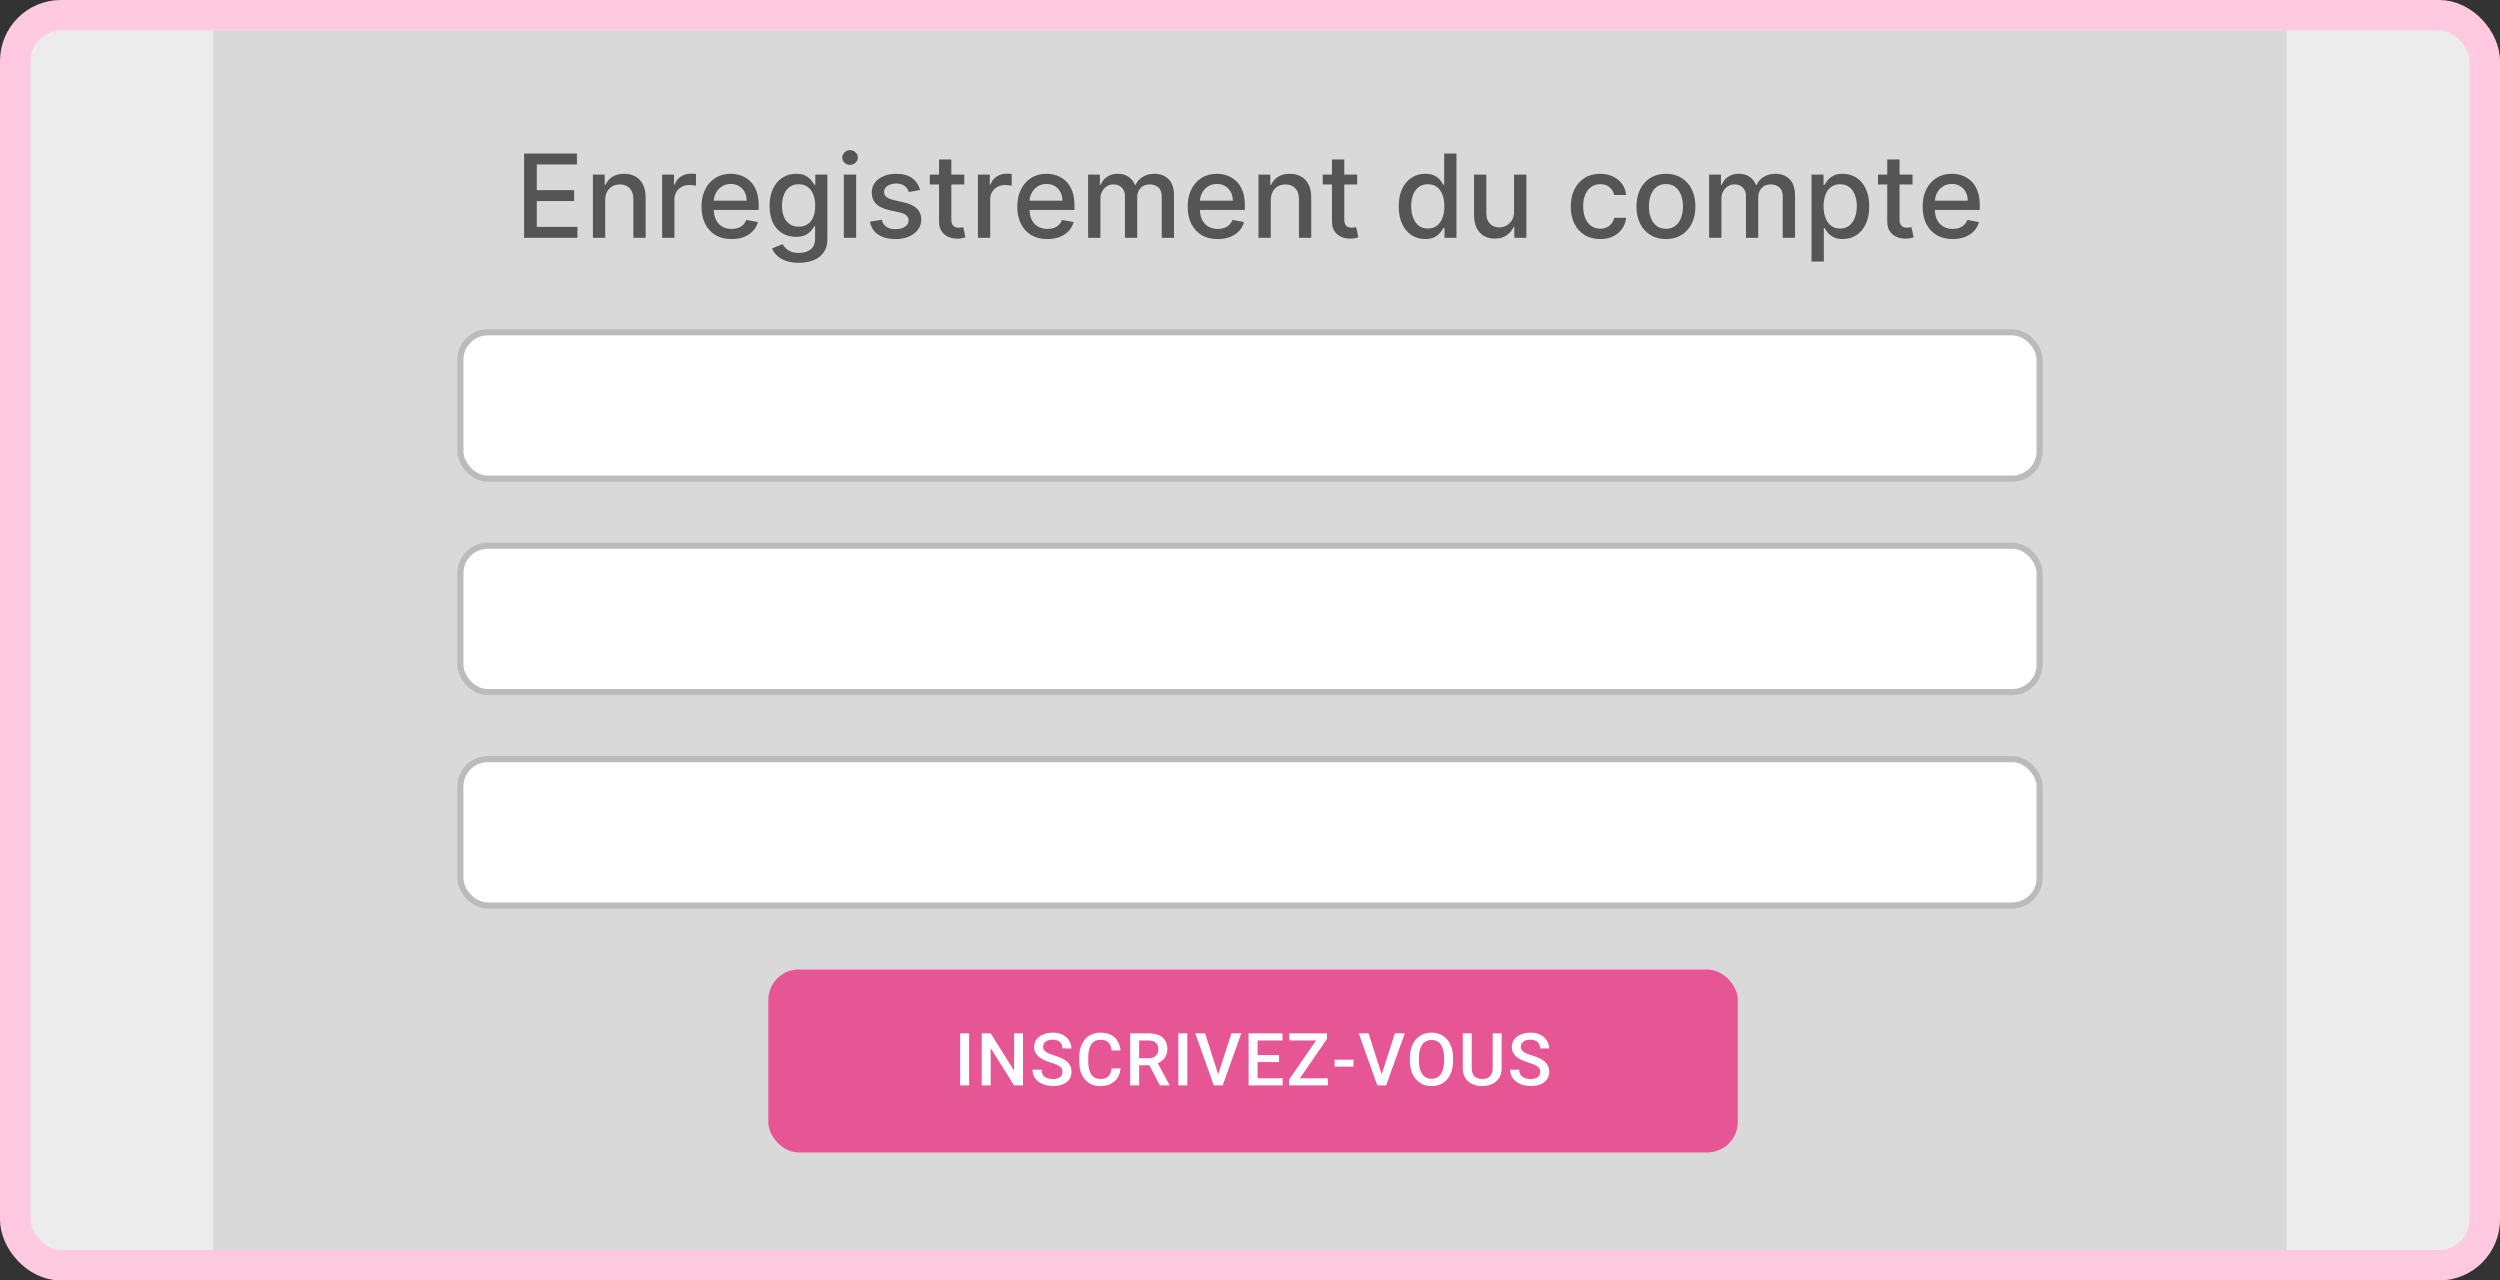 <svg width="410" height="210" viewBox="0 0 410 210" fill="none" xmlns="http://www.w3.org/2000/svg">
<rect x="0" y="0" width="410" height="210" fill="#333333" stroke="none"/>
<rect x="2.5" y="2.5" width="405" height="205" rx="7.5" fill="#ECECEC"/>
<rect x="2.5" y="2.5" width="405" height="205" rx="7.5" stroke="#FFCAE0" stroke-width="5"/>
<rect x="35" y="5" width="340" height="200" fill="#D9D9D9"/>
<rect x="75.5" y="54.5" width="259" height="24" rx="4.5" fill="white" stroke="#BBBBBB"/>
<rect x="75.5" y="89.5" width="259" height="24" rx="4.5" fill="white" stroke="#BBBBBB"/>
<rect x="75.5" y="124.5" width="259" height="24" rx="4.5" fill="white" stroke="#BBBBBB"/>
<rect x="126" y="159" width="159" height="30" rx="5" fill="#E65694"/>
<path d="M158.934 169.469V178H157.463V169.469H158.934ZM167.77 169.469V178H166.299L162.473 171.889V178H161.002V169.469H162.473L166.311 175.592V169.469H167.77ZM174.25 175.803C174.25 175.627 174.223 175.471 174.168 175.334C174.117 175.197 174.025 175.072 173.893 174.959C173.76 174.846 173.572 174.736 173.33 174.631C173.092 174.521 172.787 174.41 172.416 174.297C172.01 174.172 171.635 174.033 171.291 173.881C170.951 173.725 170.654 173.545 170.4 173.342C170.147 173.135 169.949 172.898 169.809 172.633C169.668 172.363 169.598 172.053 169.598 171.701C169.598 171.354 169.67 171.037 169.815 170.752C169.963 170.467 170.172 170.221 170.441 170.014C170.715 169.803 171.037 169.641 171.408 169.527C171.779 169.41 172.19 169.352 172.639 169.352C173.272 169.352 173.816 169.469 174.274 169.703C174.734 169.938 175.088 170.252 175.334 170.646C175.584 171.041 175.709 171.477 175.709 171.953H174.25C174.25 171.672 174.19 171.424 174.068 171.209C173.951 170.99 173.772 170.818 173.529 170.693C173.291 170.568 172.988 170.506 172.621 170.506C172.274 170.506 171.984 170.559 171.754 170.664C171.524 170.77 171.352 170.912 171.238 171.092C171.125 171.271 171.068 171.475 171.068 171.701C171.068 171.861 171.106 172.008 171.18 172.141C171.254 172.27 171.367 172.391 171.52 172.504C171.672 172.613 171.863 172.717 172.094 172.814C172.324 172.912 172.596 173.006 172.908 173.096C173.381 173.236 173.793 173.393 174.145 173.564C174.496 173.732 174.789 173.924 175.024 174.139C175.258 174.354 175.434 174.598 175.551 174.871C175.668 175.141 175.727 175.447 175.727 175.791C175.727 176.15 175.654 176.475 175.51 176.764C175.365 177.049 175.158 177.293 174.889 177.496C174.623 177.695 174.303 177.85 173.928 177.959C173.557 178.064 173.143 178.117 172.686 178.117C172.275 178.117 171.871 178.062 171.473 177.953C171.078 177.844 170.719 177.678 170.395 177.455C170.07 177.229 169.813 176.947 169.621 176.611C169.43 176.271 169.334 175.875 169.334 175.422H170.805C170.805 175.699 170.852 175.936 170.945 176.131C171.043 176.326 171.178 176.486 171.35 176.611C171.522 176.732 171.721 176.822 171.947 176.881C172.178 176.939 172.424 176.969 172.686 176.969C173.029 176.969 173.316 176.92 173.547 176.822C173.781 176.725 173.957 176.588 174.074 176.412C174.191 176.236 174.25 176.033 174.25 175.803ZM182.306 175.223H183.771C183.724 175.781 183.568 176.279 183.303 176.717C183.037 177.15 182.664 177.492 182.183 177.742C181.703 177.992 181.119 178.117 180.431 178.117C179.904 178.117 179.43 178.023 179.008 177.836C178.586 177.645 178.224 177.375 177.924 177.027C177.623 176.676 177.392 176.252 177.232 175.756C177.076 175.26 176.998 174.705 176.998 174.092V173.383C176.998 172.77 177.078 172.215 177.238 171.719C177.402 171.223 177.637 170.799 177.941 170.447C178.246 170.092 178.611 169.82 179.037 169.633C179.467 169.445 179.949 169.352 180.484 169.352C181.164 169.352 181.738 169.477 182.207 169.727C182.676 169.977 183.039 170.322 183.297 170.764C183.558 171.205 183.719 171.711 183.777 172.281H182.312C182.273 171.914 182.187 171.6 182.055 171.338C181.926 171.076 181.734 170.877 181.48 170.74C181.226 170.6 180.894 170.529 180.484 170.529C180.148 170.529 179.855 170.592 179.605 170.717C179.355 170.842 179.146 171.025 178.978 171.268C178.81 171.51 178.683 171.809 178.597 172.164C178.515 172.516 178.474 172.918 178.474 173.371V174.092C178.474 174.521 178.512 174.912 178.586 175.264C178.664 175.611 178.781 175.91 178.937 176.16C179.097 176.41 179.301 176.604 179.547 176.74C179.793 176.877 180.088 176.945 180.431 176.945C180.849 176.945 181.187 176.879 181.445 176.746C181.707 176.613 181.904 176.42 182.037 176.166C182.174 175.908 182.264 175.594 182.306 175.223ZM185.347 169.469H188.365C189.013 169.469 189.566 169.566 190.023 169.762C190.48 169.957 190.83 170.246 191.072 170.629C191.318 171.008 191.441 171.477 191.441 172.035C191.441 172.461 191.363 172.836 191.207 173.16C191.05 173.484 190.83 173.758 190.545 173.98C190.259 174.199 189.92 174.369 189.525 174.49L189.08 174.707H186.367L186.355 173.541H188.388C188.74 173.541 189.033 173.479 189.267 173.354C189.502 173.229 189.677 173.059 189.795 172.844C189.916 172.625 189.976 172.379 189.976 172.105C189.976 171.809 189.918 171.551 189.8 171.332C189.687 171.109 189.511 170.939 189.273 170.822C189.035 170.701 188.732 170.641 188.365 170.641H186.818V178H185.347V169.469ZM190.216 178L188.212 174.168L189.754 174.162L191.787 177.924V178H190.216ZM194.716 169.469V178H193.245V169.469H194.716ZM199.708 176.441L201.952 169.469H203.575L200.517 178H199.421L199.708 176.441ZM197.634 169.469L199.86 176.441L200.165 178H199.064L196.017 169.469H197.634ZM210.354 176.834V178H205.825V176.834H210.354ZM206.241 169.469V178H204.77V169.469H206.241ZM209.763 173.031V174.18H205.825V173.031H209.763ZM210.325 169.469V170.641H205.825V169.469H210.325ZM217.76 176.834V178H211.837V176.834H217.76ZM217.626 170.377L212.381 178H211.397V177.068L216.659 169.469H217.626V170.377ZM217.081 169.469V170.641H211.432V169.469H217.081ZM221.979 173.793V174.918H218.879V173.793H221.979ZM226.52 176.441L228.764 169.469H230.387L227.328 178H226.233L226.52 176.441ZM224.445 169.469L226.672 176.441L226.977 178H225.875L222.828 169.469H224.445ZM238.303 173.5V173.969C238.303 174.613 238.219 175.191 238.051 175.703C237.883 176.215 237.643 176.65 237.33 177.01C237.021 177.369 236.65 177.645 236.217 177.836C235.783 178.023 235.303 178.117 234.775 178.117C234.252 178.117 233.773 178.023 233.34 177.836C232.91 177.645 232.537 177.369 232.221 177.01C231.904 176.65 231.658 176.215 231.482 175.703C231.31 175.191 231.225 174.613 231.225 173.969V173.5C231.225 172.855 231.31 172.279 231.482 171.771C231.654 171.26 231.896 170.824 232.209 170.465C232.525 170.102 232.898 169.826 233.328 169.639C233.762 169.447 234.24 169.352 234.764 169.352C235.291 169.352 235.771 169.447 236.205 169.639C236.639 169.826 237.012 170.102 237.324 170.465C237.637 170.824 237.877 171.26 238.045 171.771C238.217 172.279 238.303 172.855 238.303 173.5ZM236.832 173.969V173.488C236.832 173.012 236.785 172.592 236.691 172.229C236.601 171.861 236.467 171.555 236.287 171.309C236.111 171.059 235.894 170.871 235.637 170.746C235.379 170.617 235.088 170.553 234.764 170.553C234.439 170.553 234.15 170.617 233.896 170.746C233.643 170.871 233.426 171.059 233.246 171.309C233.07 171.555 232.935 171.861 232.842 172.229C232.748 172.592 232.701 173.012 232.701 173.488V173.969C232.701 174.445 232.748 174.867 232.842 175.234C232.935 175.602 233.072 175.912 233.252 176.166C233.435 176.416 233.654 176.605 233.908 176.734C234.162 176.859 234.451 176.922 234.775 176.922C235.103 176.922 235.394 176.859 235.648 176.734C235.902 176.605 236.117 176.416 236.293 176.166C236.469 175.912 236.601 175.602 236.691 175.234C236.785 174.867 236.832 174.445 236.832 173.969ZM244.8 169.469H246.265V175.17C246.265 175.818 246.125 176.361 245.843 176.799C245.562 177.236 245.179 177.566 244.695 177.789C244.215 178.008 243.677 178.117 243.084 178.117C242.47 178.117 241.924 178.008 241.443 177.789C240.963 177.566 240.584 177.236 240.306 176.799C240.033 176.361 239.896 175.818 239.896 175.17V169.469H241.361V175.17C241.361 175.58 241.431 175.918 241.572 176.184C241.713 176.445 241.912 176.639 242.17 176.764C242.427 176.889 242.732 176.951 243.084 176.951C243.435 176.951 243.738 176.889 243.992 176.764C244.25 176.639 244.449 176.445 244.59 176.184C244.73 175.918 244.8 175.58 244.8 175.17V169.469ZM252.593 175.803C252.593 175.627 252.566 175.471 252.511 175.334C252.46 175.197 252.369 175.072 252.236 174.959C252.103 174.846 251.915 174.736 251.673 174.631C251.435 174.521 251.13 174.41 250.759 174.297C250.353 174.172 249.978 174.033 249.634 173.881C249.294 173.725 248.997 173.545 248.744 173.342C248.49 173.135 248.292 172.898 248.152 172.633C248.011 172.363 247.941 172.053 247.941 171.701C247.941 171.354 248.013 171.037 248.158 170.752C248.306 170.467 248.515 170.221 248.785 170.014C249.058 169.803 249.38 169.641 249.751 169.527C250.122 169.41 250.533 169.352 250.982 169.352C251.615 169.352 252.16 169.469 252.617 169.703C253.078 169.938 253.431 170.252 253.677 170.646C253.927 171.041 254.052 171.477 254.052 171.953H252.593C252.593 171.672 252.533 171.424 252.412 171.209C252.294 170.99 252.115 170.818 251.872 170.693C251.634 170.568 251.331 170.506 250.964 170.506C250.617 170.506 250.328 170.559 250.097 170.664C249.867 170.77 249.695 170.912 249.581 171.092C249.468 171.271 249.412 171.475 249.412 171.701C249.412 171.861 249.449 172.008 249.523 172.141C249.597 172.27 249.71 172.391 249.863 172.504C250.015 172.613 250.206 172.717 250.437 172.814C250.667 172.912 250.939 173.006 251.251 173.096C251.724 173.236 252.136 173.393 252.488 173.564C252.839 173.732 253.132 173.924 253.367 174.139C253.601 174.354 253.777 174.598 253.894 174.871C254.011 175.141 254.07 175.447 254.07 175.791C254.07 176.15 253.997 176.475 253.853 176.764C253.708 177.049 253.501 177.293 253.232 177.496C252.966 177.695 252.646 177.85 252.271 177.959C251.9 178.064 251.486 178.117 251.029 178.117C250.619 178.117 250.214 178.062 249.816 177.953C249.421 177.844 249.062 177.678 248.738 177.455C248.414 177.229 248.156 176.947 247.964 176.611C247.773 176.271 247.677 175.875 247.677 175.422H249.148C249.148 175.699 249.195 175.936 249.289 176.131C249.386 176.326 249.521 176.486 249.693 176.611C249.865 176.732 250.064 176.822 250.29 176.881C250.521 176.939 250.767 176.969 251.029 176.969C251.372 176.969 251.66 176.92 251.89 176.822C252.124 176.725 252.3 176.588 252.417 176.412C252.535 176.236 252.593 176.033 252.593 175.803Z" fill="white"/>
<path d="M85.95 39V25.182H94.613V26.977H88.035V31.187H94.161V32.975H88.035V37.205H94.694V39H85.95ZM99.254 32.847V39H97.236V28.636H99.172V30.323H99.301C99.539 29.774 99.912 29.334 100.421 29.001C100.934 28.668 101.579 28.501 102.357 28.501C103.063 28.501 103.682 28.65 104.213 28.947C104.743 29.239 105.155 29.675 105.447 30.256C105.74 30.836 105.886 31.553 105.886 32.408V39H103.869V32.651C103.869 31.9 103.673 31.313 103.282 30.89C102.89 30.463 102.353 30.249 101.669 30.249C101.201 30.249 100.785 30.35 100.421 30.553C100.061 30.755 99.775 31.052 99.564 31.443C99.357 31.83 99.254 32.298 99.254 32.847ZM108.592 39V28.636H110.541V30.283H110.649C110.838 29.725 111.171 29.286 111.648 28.967C112.129 28.643 112.674 28.481 113.281 28.481C113.407 28.481 113.555 28.486 113.726 28.495C113.902 28.504 114.039 28.515 114.138 28.528V30.458C114.057 30.436 113.913 30.411 113.706 30.384C113.499 30.352 113.292 30.337 113.085 30.337C112.608 30.337 112.183 30.438 111.81 30.64C111.441 30.838 111.149 31.115 110.933 31.47C110.717 31.821 110.609 32.221 110.609 32.671V39H108.592ZM119.979 39.209C118.958 39.209 118.079 38.991 117.341 38.555C116.608 38.114 116.041 37.495 115.641 36.699C115.245 35.899 115.047 34.961 115.047 33.886C115.047 32.824 115.245 31.889 115.641 31.079C116.041 30.269 116.599 29.637 117.314 29.183C118.034 28.729 118.875 28.501 119.837 28.501C120.422 28.501 120.989 28.598 121.538 28.791C122.086 28.985 122.579 29.289 123.015 29.702C123.452 30.116 123.796 30.654 124.048 31.315C124.299 31.972 124.425 32.77 124.425 33.71V34.425H116.187V32.914H122.449C122.449 32.383 122.341 31.913 122.125 31.504C121.909 31.09 121.605 30.764 121.214 30.526C120.827 30.287 120.373 30.168 119.851 30.168C119.284 30.168 118.789 30.307 118.366 30.586C117.948 30.861 117.624 31.221 117.395 31.666C117.17 32.107 117.058 32.586 117.058 33.103V34.284C117.058 34.976 117.179 35.566 117.422 36.051C117.669 36.537 118.013 36.908 118.454 37.165C118.895 37.417 119.41 37.543 119.999 37.543C120.382 37.543 120.73 37.489 121.045 37.381C121.36 37.268 121.632 37.102 121.862 36.881C122.091 36.661 122.266 36.389 122.388 36.065L124.297 36.409C124.144 36.971 123.87 37.464 123.474 37.887C123.083 38.305 122.59 38.631 121.996 38.865C121.407 39.094 120.735 39.209 119.979 39.209ZM131.009 43.102C130.186 43.102 129.477 42.994 128.884 42.778C128.294 42.562 127.813 42.277 127.44 41.922C127.066 41.566 126.787 41.177 126.603 40.754L128.337 40.039C128.459 40.237 128.62 40.446 128.823 40.666C129.03 40.892 129.309 41.083 129.66 41.24C130.015 41.398 130.471 41.476 131.029 41.476C131.794 41.476 132.426 41.289 132.925 40.916C133.424 40.547 133.674 39.958 133.674 39.148V37.111H133.546C133.424 37.331 133.249 37.576 133.02 37.846C132.795 38.116 132.484 38.35 132.089 38.548C131.693 38.746 131.178 38.845 130.543 38.845C129.725 38.845 128.987 38.654 128.33 38.271C127.678 37.885 127.161 37.316 126.778 36.564C126.401 35.809 126.212 34.88 126.212 33.778C126.212 32.676 126.398 31.731 126.772 30.944C127.15 30.157 127.667 29.554 128.324 29.136C128.98 28.713 129.725 28.501 130.557 28.501C131.2 28.501 131.72 28.609 132.116 28.825C132.511 29.037 132.819 29.284 133.04 29.567C133.265 29.851 133.438 30.101 133.559 30.316H133.708V28.636H135.685V39.229C135.685 40.12 135.478 40.851 135.064 41.422C134.65 41.993 134.09 42.416 133.384 42.691C132.682 42.965 131.891 43.102 131.009 43.102ZM130.989 37.172C131.569 37.172 132.059 37.037 132.46 36.767C132.864 36.492 133.17 36.101 133.377 35.593C133.589 35.08 133.694 34.466 133.694 33.751C133.694 33.053 133.591 32.44 133.384 31.909C133.177 31.378 132.873 30.964 132.473 30.667C132.073 30.366 131.578 30.215 130.989 30.215C130.381 30.215 129.875 30.373 129.471 30.688C129.066 30.998 128.76 31.421 128.553 31.956C128.351 32.491 128.249 33.09 128.249 33.751C128.249 34.43 128.353 35.026 128.56 35.539C128.767 36.051 129.073 36.452 129.477 36.74C129.887 37.028 130.39 37.172 130.989 37.172ZM138.39 39V28.636H140.408V39H138.39ZM139.409 27.037C139.058 27.037 138.757 26.92 138.505 26.686C138.258 26.448 138.134 26.165 138.134 25.836C138.134 25.503 138.258 25.22 138.505 24.986C138.757 24.748 139.058 24.629 139.409 24.629C139.76 24.629 140.059 24.748 140.307 24.986C140.558 25.22 140.684 25.503 140.684 25.836C140.684 26.165 140.558 26.448 140.307 26.686C140.059 26.92 139.76 27.037 139.409 27.037ZM150.888 31.166L149.059 31.49C148.983 31.256 148.861 31.034 148.695 30.822C148.533 30.611 148.313 30.438 148.034 30.303C147.755 30.168 147.406 30.101 146.988 30.101C146.417 30.101 145.94 30.229 145.558 30.485C145.175 30.737 144.984 31.063 144.984 31.463C144.984 31.81 145.112 32.089 145.369 32.3C145.625 32.511 146.039 32.685 146.61 32.82L148.256 33.197C149.21 33.418 149.921 33.758 150.388 34.216C150.856 34.675 151.09 35.271 151.09 36.004C151.09 36.625 150.91 37.178 150.55 37.664C150.195 38.145 149.698 38.523 149.059 38.798C148.425 39.072 147.69 39.209 146.853 39.209C145.692 39.209 144.746 38.962 144.012 38.467C143.279 37.968 142.829 37.259 142.663 36.342L144.613 36.045C144.734 36.553 144.984 36.938 145.362 37.199C145.74 37.455 146.232 37.583 146.839 37.583C147.501 37.583 148.029 37.446 148.425 37.172C148.821 36.893 149.019 36.553 149.019 36.153C149.019 35.829 148.897 35.557 148.654 35.336C148.416 35.116 148.049 34.95 147.555 34.837L145.8 34.452C144.833 34.232 144.118 33.881 143.655 33.4C143.196 32.919 142.967 32.309 142.967 31.571C142.967 30.96 143.138 30.424 143.479 29.966C143.821 29.507 144.294 29.149 144.896 28.893C145.499 28.632 146.19 28.501 146.968 28.501C148.088 28.501 148.969 28.744 149.613 29.23C150.256 29.711 150.681 30.357 150.888 31.166ZM158.146 28.636V30.256H152.485V28.636H158.146ZM154.003 26.153H156.021V35.957C156.021 36.348 156.079 36.643 156.196 36.841C156.313 37.034 156.464 37.167 156.648 37.239C156.837 37.306 157.042 37.34 157.262 37.34C157.424 37.34 157.566 37.329 157.687 37.306C157.809 37.284 157.903 37.266 157.971 37.252L158.335 38.919C158.218 38.964 158.052 39.009 157.836 39.054C157.62 39.103 157.35 39.13 157.026 39.135C156.495 39.144 156 39.05 155.542 38.852C155.083 38.654 154.712 38.348 154.428 37.934C154.145 37.52 154.003 37.001 154.003 36.375V26.153ZM160.378 39V28.636H162.328V30.283H162.436C162.624 29.725 162.957 29.286 163.434 28.967C163.915 28.643 164.46 28.481 165.067 28.481C165.193 28.481 165.341 28.486 165.512 28.495C165.688 28.504 165.825 28.515 165.924 28.528V30.458C165.843 30.436 165.699 30.411 165.492 30.384C165.285 30.352 165.078 30.337 164.871 30.337C164.394 30.337 163.969 30.438 163.596 30.64C163.227 30.838 162.935 31.115 162.719 31.47C162.503 31.821 162.395 32.221 162.395 32.671V39H160.378ZM171.765 39.209C170.744 39.209 169.865 38.991 169.127 38.555C168.394 38.114 167.827 37.495 167.427 36.699C167.031 35.899 166.833 34.961 166.833 33.886C166.833 32.824 167.031 31.889 167.427 31.079C167.827 30.269 168.385 29.637 169.1 29.183C169.82 28.729 170.661 28.501 171.623 28.501C172.208 28.501 172.775 28.598 173.324 28.791C173.873 28.985 174.365 29.289 174.801 29.702C175.238 30.116 175.582 30.654 175.834 31.315C176.086 31.972 176.212 32.77 176.212 33.71V34.425H167.973V32.914H174.235C174.235 32.383 174.127 31.913 173.911 31.504C173.695 31.09 173.391 30.764 173 30.526C172.613 30.287 172.159 30.168 171.637 30.168C171.07 30.168 170.575 30.307 170.153 30.586C169.734 30.861 169.41 31.221 169.181 31.666C168.956 32.107 168.844 32.586 168.844 33.103V34.284C168.844 34.976 168.965 35.566 169.208 36.051C169.455 36.537 169.8 36.908 170.24 37.165C170.681 37.417 171.196 37.543 171.785 37.543C172.168 37.543 172.516 37.489 172.831 37.381C173.146 37.268 173.418 37.102 173.648 36.881C173.877 36.661 174.052 36.389 174.174 36.065L176.083 36.409C175.93 36.971 175.656 37.464 175.26 37.887C174.869 38.305 174.376 38.631 173.783 38.865C173.193 39.094 172.521 39.209 171.765 39.209ZM178.45 39V28.636H180.386V30.323H180.515C180.73 29.752 181.084 29.307 181.574 28.987C182.064 28.663 182.651 28.501 183.335 28.501C184.028 28.501 184.608 28.663 185.076 28.987C185.548 29.311 185.897 29.756 186.121 30.323H186.229C186.477 29.77 186.87 29.329 187.41 29.001C187.95 28.668 188.593 28.501 189.34 28.501C190.28 28.501 191.047 28.796 191.641 29.385C192.239 29.974 192.538 30.863 192.538 32.05V39H190.521V32.239C190.521 31.538 190.329 31.029 189.947 30.715C189.565 30.4 189.108 30.242 188.577 30.242C187.921 30.242 187.41 30.445 187.046 30.849C186.681 31.25 186.499 31.765 186.499 32.395V39H184.489V32.111C184.489 31.549 184.313 31.097 183.962 30.755C183.612 30.413 183.155 30.242 182.593 30.242C182.21 30.242 181.857 30.343 181.533 30.546C181.214 30.744 180.955 31.02 180.757 31.376C180.564 31.731 180.467 32.143 180.467 32.61V39H178.45ZM199.709 39.209C198.687 39.209 197.808 38.991 197.07 38.555C196.337 38.114 195.77 37.495 195.37 36.699C194.974 35.899 194.776 34.961 194.776 33.886C194.776 32.824 194.974 31.889 195.37 31.079C195.77 30.269 196.328 29.637 197.043 29.183C197.763 28.729 198.604 28.501 199.567 28.501C200.152 28.501 200.718 28.598 201.267 28.791C201.816 28.985 202.308 29.289 202.745 29.702C203.181 30.116 203.525 30.654 203.777 31.315C204.029 31.972 204.155 32.77 204.155 33.71V34.425H195.917V32.914H202.178C202.178 32.383 202.07 31.913 201.854 31.504C201.638 31.09 201.335 30.764 200.943 30.526C200.556 30.287 200.102 30.168 199.58 30.168C199.014 30.168 198.519 30.307 198.096 30.586C197.678 30.861 197.354 31.221 197.124 31.666C196.899 32.107 196.787 32.586 196.787 33.103V34.284C196.787 34.976 196.908 35.566 197.151 36.051C197.399 36.537 197.743 36.908 198.184 37.165C198.624 37.417 199.14 37.543 199.729 37.543C200.111 37.543 200.46 37.489 200.775 37.381C201.089 37.268 201.362 37.102 201.591 36.881C201.82 36.661 201.996 36.389 202.117 36.065L204.027 36.409C203.874 36.971 203.599 37.464 203.204 37.887C202.812 38.305 202.32 38.631 201.726 38.865C201.137 39.094 200.464 39.209 199.709 39.209ZM208.411 32.847V39H206.393V28.636H208.33V30.323H208.458C208.696 29.774 209.07 29.334 209.578 29.001C210.091 28.668 210.736 28.501 211.514 28.501C212.221 28.501 212.839 28.65 213.37 28.947C213.901 29.239 214.312 29.675 214.605 30.256C214.897 30.836 215.043 31.553 215.043 32.408V39H213.026V32.651C213.026 31.9 212.83 31.313 212.439 30.89C212.047 30.463 211.51 30.249 210.826 30.249C210.358 30.249 209.942 30.35 209.578 30.553C209.218 30.755 208.932 31.052 208.721 31.443C208.514 31.83 208.411 32.298 208.411 32.847ZM222.586 28.636V30.256H216.926V28.636H222.586ZM218.444 26.153H220.461V35.957C220.461 36.348 220.52 36.643 220.637 36.841C220.753 37.034 220.904 37.167 221.089 37.239C221.278 37.306 221.482 37.34 221.703 37.34C221.865 37.34 222.006 37.329 222.128 37.306C222.249 37.284 222.344 37.266 222.411 37.252L222.775 38.919C222.658 38.964 222.492 39.009 222.276 39.054C222.06 39.103 221.79 39.13 221.466 39.135C220.936 39.144 220.441 39.05 219.982 38.852C219.523 38.654 219.152 38.348 218.869 37.934C218.585 37.52 218.444 37.001 218.444 36.375V26.153ZM233.726 39.202C232.889 39.202 232.143 38.989 231.486 38.561C230.834 38.13 230.321 37.516 229.948 36.719C229.579 35.919 229.394 34.959 229.394 33.838C229.394 32.718 229.581 31.76 229.954 30.964C230.332 30.168 230.849 29.558 231.506 29.136C232.163 28.713 232.907 28.501 233.74 28.501C234.383 28.501 234.9 28.609 235.291 28.825C235.687 29.037 235.993 29.284 236.209 29.567C236.429 29.851 236.6 30.101 236.722 30.316H236.843V25.182H238.861V39H236.89V37.387H236.722C236.6 37.608 236.425 37.86 236.195 38.143C235.971 38.426 235.66 38.674 235.264 38.885C234.869 39.097 234.356 39.202 233.726 39.202ZM234.171 37.482C234.752 37.482 235.242 37.329 235.642 37.023C236.047 36.713 236.353 36.283 236.56 35.734C236.771 35.186 236.877 34.547 236.877 33.818C236.877 33.099 236.773 32.469 236.567 31.929C236.36 31.389 236.056 30.969 235.656 30.667C235.255 30.366 234.761 30.215 234.171 30.215C233.564 30.215 233.058 30.373 232.653 30.688C232.248 31.002 231.943 31.432 231.736 31.976C231.533 32.52 231.432 33.135 231.432 33.818C231.432 34.511 231.535 35.134 231.742 35.687C231.949 36.24 232.255 36.679 232.66 37.003C233.069 37.322 233.573 37.482 234.171 37.482ZM248.305 34.702V28.636H250.329V39H248.345V37.205H248.237C247.999 37.758 247.617 38.22 247.09 38.588C246.569 38.953 245.919 39.135 245.141 39.135C244.475 39.135 243.886 38.989 243.373 38.696C242.864 38.4 242.464 37.961 242.172 37.381C241.884 36.8 241.74 36.083 241.74 35.228V28.636H243.757V34.985C243.757 35.692 243.953 36.254 244.344 36.672C244.736 37.091 245.244 37.3 245.869 37.3C246.247 37.3 246.623 37.205 246.996 37.016C247.374 36.827 247.686 36.542 247.934 36.159C248.186 35.777 248.309 35.291 248.305 34.702ZM262.434 39.209C261.43 39.209 260.567 38.982 259.843 38.528C259.123 38.069 258.57 37.437 258.183 36.632C257.796 35.827 257.603 34.904 257.603 33.865C257.603 32.813 257.8 31.884 258.196 31.079C258.592 30.269 259.15 29.637 259.87 29.183C260.589 28.729 261.437 28.501 262.413 28.501C263.2 28.501 263.902 28.648 264.518 28.94C265.135 29.228 265.632 29.633 266.009 30.154C266.392 30.676 266.619 31.286 266.691 31.983H264.728C264.62 31.497 264.372 31.079 263.985 30.728C263.603 30.377 263.09 30.202 262.447 30.202C261.885 30.202 261.392 30.35 260.969 30.647C260.551 30.939 260.225 31.358 259.991 31.902C259.757 32.442 259.64 33.081 259.64 33.818C259.64 34.574 259.755 35.226 259.984 35.775C260.214 36.324 260.538 36.749 260.956 37.05C261.379 37.351 261.876 37.502 262.447 37.502C262.829 37.502 263.176 37.432 263.486 37.293C263.801 37.149 264.064 36.944 264.275 36.679C264.491 36.414 264.642 36.094 264.728 35.721H266.691C266.619 36.391 266.401 36.989 266.036 37.516C265.672 38.042 265.184 38.456 264.572 38.757C263.965 39.059 263.252 39.209 262.434 39.209ZM273.214 39.209C272.242 39.209 271.394 38.986 270.67 38.541C269.946 38.096 269.384 37.473 268.983 36.672C268.583 35.872 268.383 34.936 268.383 33.865C268.383 32.79 268.583 31.85 268.983 31.045C269.384 30.24 269.946 29.615 270.67 29.169C271.394 28.724 272.242 28.501 273.214 28.501C274.185 28.501 275.033 28.724 275.757 29.169C276.482 29.615 277.044 30.24 277.444 31.045C277.845 31.85 278.045 32.79 278.045 33.865C278.045 34.936 277.845 35.872 277.444 36.672C277.044 37.473 276.482 38.096 275.757 38.541C275.033 38.986 274.185 39.209 273.214 39.209ZM273.221 37.516C273.85 37.516 274.372 37.349 274.786 37.016C275.2 36.684 275.506 36.24 275.703 35.687C275.906 35.134 276.007 34.524 276.007 33.859C276.007 33.197 275.906 32.59 275.703 32.037C275.506 31.479 275.2 31.032 274.786 30.694C274.372 30.357 273.85 30.188 273.221 30.188C272.586 30.188 272.06 30.357 271.642 30.694C271.228 31.032 270.92 31.479 270.717 32.037C270.519 32.59 270.42 33.197 270.42 33.859C270.42 34.524 270.519 35.134 270.717 35.687C270.92 36.24 271.228 36.684 271.642 37.016C272.06 37.349 272.586 37.516 273.221 37.516ZM280.297 39V28.636H282.233V30.323H282.361C282.577 29.752 282.93 29.307 283.421 28.987C283.911 28.663 284.498 28.501 285.182 28.501C285.874 28.501 286.455 28.663 286.922 28.987C287.395 29.311 287.743 29.756 287.968 30.323H288.076C288.323 29.77 288.717 29.329 289.257 29.001C289.797 28.668 290.44 28.501 291.187 28.501C292.127 28.501 292.894 28.796 293.487 29.385C294.086 29.974 294.385 30.863 294.385 32.05V39H292.367V32.239C292.367 31.538 292.176 31.029 291.794 30.715C291.411 30.4 290.955 30.242 290.424 30.242C289.767 30.242 289.257 30.445 288.892 30.849C288.528 31.25 288.346 31.765 288.346 32.395V39H286.335V32.111C286.335 31.549 286.16 31.097 285.809 30.755C285.458 30.413 285.002 30.242 284.439 30.242C284.057 30.242 283.704 30.343 283.38 30.546C283.061 30.744 282.802 31.02 282.604 31.376C282.411 31.731 282.314 32.143 282.314 32.61V39H280.297ZM297.089 42.886V28.636H299.059V30.316H299.227C299.344 30.101 299.513 29.851 299.733 29.567C299.954 29.284 300.26 29.037 300.651 28.825C301.042 28.609 301.56 28.501 302.203 28.501C303.04 28.501 303.786 28.713 304.443 29.136C305.1 29.558 305.615 30.168 305.988 30.964C306.366 31.76 306.555 32.718 306.555 33.838C306.555 34.959 306.368 35.919 305.995 36.719C305.622 37.516 305.109 38.13 304.456 38.561C303.804 38.989 303.06 39.202 302.223 39.202C301.593 39.202 301.078 39.097 300.678 38.885C300.282 38.674 299.972 38.426 299.747 38.143C299.522 37.86 299.349 37.608 299.227 37.387H299.106V42.886H297.089ZM299.066 33.818C299.066 34.547 299.171 35.186 299.383 35.734C299.594 36.283 299.9 36.713 300.3 37.023C300.701 37.329 301.191 37.482 301.771 37.482C302.374 37.482 302.878 37.322 303.282 37.003C303.687 36.679 303.993 36.24 304.2 35.687C304.412 35.134 304.517 34.511 304.517 33.818C304.517 33.135 304.414 32.52 304.207 31.976C304.004 31.432 303.699 31.002 303.289 30.688C302.884 30.373 302.378 30.215 301.771 30.215C301.186 30.215 300.692 30.366 300.287 30.667C299.886 30.969 299.583 31.389 299.376 31.929C299.169 32.469 299.066 33.099 299.066 33.818ZM313.653 28.636V30.256H307.992V28.636H313.653ZM309.51 26.153H311.528V35.957C311.528 36.348 311.586 36.643 311.703 36.841C311.82 37.034 311.971 37.167 312.155 37.239C312.344 37.306 312.549 37.34 312.769 37.34C312.931 37.34 313.073 37.329 313.194 37.306C313.316 37.284 313.41 37.266 313.477 37.252L313.842 38.919C313.725 38.964 313.558 39.009 313.343 39.054C313.127 39.103 312.857 39.13 312.533 39.135C312.002 39.144 311.507 39.05 311.048 38.852C310.59 38.654 310.219 38.348 309.935 37.934C309.652 37.52 309.51 37.001 309.51 36.375V26.153ZM320.24 39.209C319.219 39.209 318.339 38.991 317.602 38.555C316.868 38.114 316.302 37.495 315.901 36.699C315.506 35.899 315.308 34.961 315.308 33.886C315.308 32.824 315.506 31.889 315.901 31.079C316.302 30.269 316.859 29.637 317.575 29.183C318.294 28.729 319.136 28.501 320.098 28.501C320.683 28.501 321.25 28.598 321.798 28.791C322.347 28.985 322.84 29.289 323.276 29.702C323.712 30.116 324.056 30.654 324.308 31.315C324.56 31.972 324.686 32.77 324.686 33.71V34.425H316.448V32.914H322.709C322.709 32.383 322.601 31.913 322.385 31.504C322.169 31.09 321.866 30.764 321.475 30.526C321.088 30.287 320.633 30.168 320.112 30.168C319.545 30.168 319.05 30.307 318.627 30.586C318.209 30.861 317.885 31.221 317.656 31.666C317.431 32.107 317.318 32.586 317.318 33.103V34.284C317.318 34.976 317.44 35.566 317.683 36.051C317.93 36.537 318.274 36.908 318.715 37.165C319.156 37.417 319.671 37.543 320.26 37.543C320.642 37.543 320.991 37.489 321.306 37.381C321.621 37.268 321.893 37.102 322.122 36.881C322.352 36.661 322.527 36.389 322.649 36.065L324.558 36.409C324.405 36.971 324.131 37.464 323.735 37.887C323.343 38.305 322.851 38.631 322.257 38.865C321.668 39.094 320.995 39.209 320.24 39.209Z" fill="#555555"/>
</svg>

